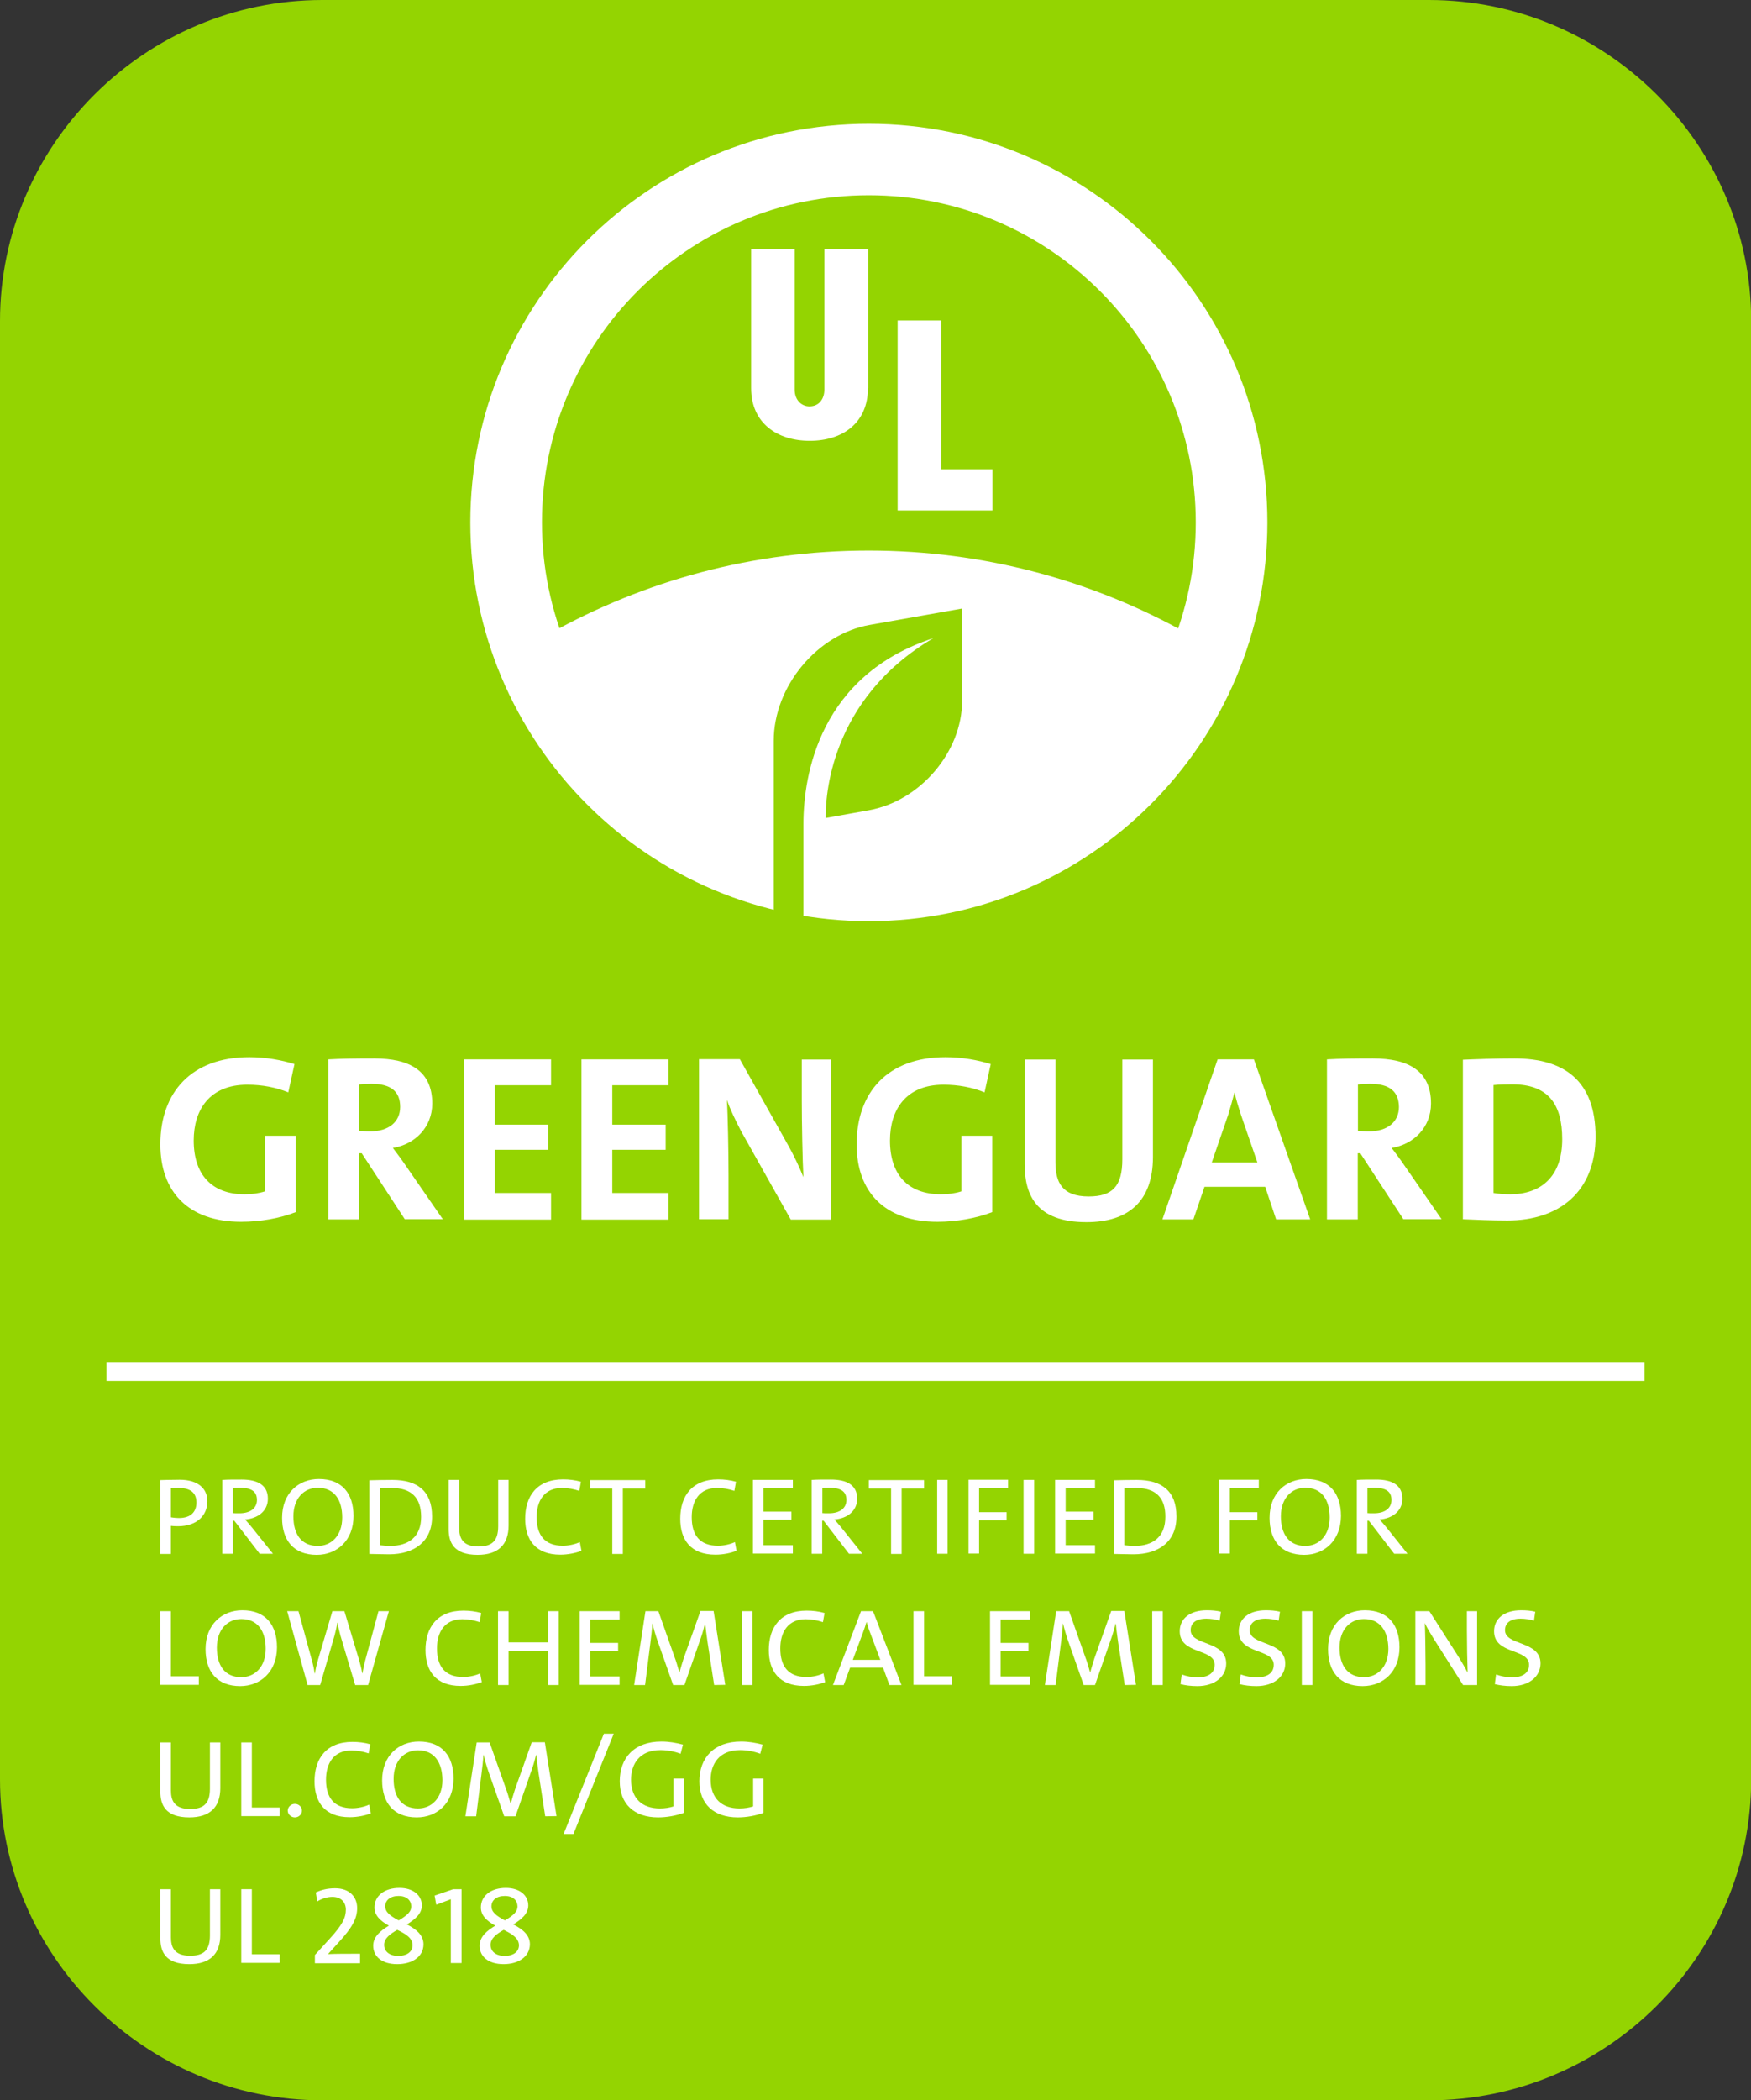 <svg xmlns="http://www.w3.org/2000/svg" xmlns:xlink="http://www.w3.org/1999/xlink" id="Layer_1" x="0px" y="0px" viewBox="0 0 96.09 115.21" style="enable-background:new 0 0 96.09 115.21;" xml:space="preserve"><rect x="0" y="0" width="96.09" height="115.21" fill="#333333" stroke="none"/><style type="text/css">	.st0{fill:#94D401;}	.st1{fill:#FFFFFF;}	.st2{fill-rule:evenodd;clip-rule:evenodd;fill:#FFFFFF;}	.st3{fill:none;stroke:#FFFFFF;stroke-miterlimit:10;}</style><path class="st0" d="M17.69,115.21C7.96,115.21,0,107.29,0,97.6V17.61C0,7.93,7.96,0,17.69,0h60.72C88.14,0,96.1,7.93,96.1,17.61 V97.6c0,9.69-7.96,17.61-17.69,17.61H17.69z"></path><g>	<path class="st1" d="M47.67,48.71c8.54,0,15.68-5.97,17.49-13.96c-5.18-2.9-11.14-4.55-17.49-4.55c-6.36,0-12.32,1.66-17.5,4.55  C31.99,42.74,39.13,48.71,47.67,48.71z"></path></g><polygon class="st2" points="54.46,28 49.26,28 49.26,17.58 51.66,17.58 51.66,25.74 54.46,25.74 "></polygon><path class="st2" d="M47.63,21.29c0,1.9-1.38,2.89-3.19,2.89c-1.79,0-3.22-0.97-3.22-2.89v-7.64h2.39v7.73 c0,0.55,0.36,0.91,0.81,0.91c0.57,0,0.82-0.46,0.82-0.91v-7.73h2.4v7.64H47.63z"></path><g>	<g>		<path class="st2" d="M69.55,28.66c0,12.08-9.79,21.87-21.87,21.87s-21.87-9.79-21.87-21.87S35.6,6.79,47.68,6.79   C59.76,6.79,69.55,16.58,69.55,28.66z M47.68,10.71c-9.91,0-17.94,8.03-17.94,17.94s8.03,17.94,17.94,17.94   s17.94-8.03,17.94-17.94C65.62,18.75,57.59,10.71,47.68,10.71z"></path>	</g></g><path class="st0" d="M44.09,45.19L44.09,45.19c0-2.71,0.91-8.15,7.12-10.18c-5.72,3.37-5.91,8.8-5.9,9.86l2.35-0.42 c2.83-0.5,5.14-3.2,5.14-6.02v-5.05l-5.08,0.9c-2.84,0.5-5.26,3.34-5.26,6.36v3.93v0.78v5.64c0.42,0.15,1.18,0.08,1.63,0.17 C44.09,51.16,44.09,45.19,44.09,45.19z"></path><g>	<path class="st1" d="M10.39,107.74c-1.33,0-1.59-0.7-1.59-1.42v-2.69h0.58v2.64c0,0.56,0.2,1.01,1.05,1.01  c0.74,0,1.09-0.29,1.09-1.11v-2.54h0.57v2.5C12.09,107.2,11.5,107.74,10.39,107.74z"></path>	<path class="st1" d="M13.24,107.68v-4.05h0.58v3.57h1.53v0.47h-2.11V107.68z"></path>	<path class="st1" d="M17.28,107.68v-0.44l0.8-0.88c0.72-0.78,0.9-1.18,0.9-1.61c0-0.38-0.24-0.7-0.74-0.7  c-0.28,0-0.59,0.1-0.83,0.25l-0.08-0.49c0.29-0.14,0.63-0.23,1.06-0.23c0.79,0,1.21,0.47,1.21,1.09c0,0.56-0.27,1.07-1.03,1.89  l-0.56,0.62v0.01c0.38-0.02,1.03-0.02,1.75-0.02v0.52h-2.48V107.68z"></path>	<path class="st1" d="M21.8,107.74c-0.86,0-1.32-0.43-1.32-1.01c0-0.5,0.41-0.83,0.86-1.1c-0.5-0.28-0.79-0.58-0.79-1  c0-0.64,0.55-1.07,1.37-1.07c0.76,0,1.23,0.41,1.23,0.96c0,0.47-0.39,0.77-0.82,1.04c0.52,0.27,0.91,0.59,0.91,1.09  C23.24,107.35,22.6,107.74,21.8,107.74z M21.8,105.86c-0.38,0.22-0.72,0.46-0.72,0.82c0,0.37,0.3,0.61,0.78,0.61  c0.43,0,0.78-0.2,0.78-0.59C22.64,106.3,22.24,106.07,21.8,105.86z M21.87,104c-0.45,0-0.73,0.23-0.73,0.57  c0,0.32,0.28,0.53,0.74,0.77c0.49-0.29,0.69-0.49,0.69-0.77C22.56,104.25,22.33,104,21.87,104z"></path>	<path class="st1" d="M24.74,107.68v-3.5l-0.8,0.3l-0.09-0.5l1.02-0.35h0.46v4.05C25.33,107.68,24.74,107.68,24.74,107.68z"></path>	<path class="st1" d="M27.64,107.74c-0.86,0-1.32-0.43-1.32-1.01c0-0.5,0.41-0.83,0.86-1.1c-0.5-0.28-0.79-0.58-0.79-1  c0-0.64,0.55-1.07,1.37-1.07c0.76,0,1.23,0.41,1.23,0.96c0,0.47-0.39,0.77-0.82,1.04c0.52,0.27,0.91,0.59,0.91,1.09  C29.07,107.35,28.43,107.74,27.64,107.74z M27.64,105.86c-0.38,0.22-0.72,0.46-0.72,0.82c0,0.37,0.3,0.61,0.78,0.61  c0.43,0,0.78-0.2,0.78-0.59C28.47,106.3,28.07,106.07,27.64,105.86z M27.7,104c-0.45,0-0.73,0.23-0.73,0.57  c0,0.32,0.28,0.53,0.74,0.77c0.49-0.29,0.69-0.49,0.69-0.77C28.39,104.25,28.17,104,27.7,104z"></path></g><g>	<path class="st1" d="M9.77,83.72c-0.21,0-0.39-0.02-0.39-0.02v1.54H8.8v-4.05c0,0,0.56-0.02,1.06-0.02c0.98,0,1.52,0.46,1.52,1.18  C11.38,83.15,10.78,83.72,9.77,83.72z M9.8,81.62c-0.23,0-0.42,0.01-0.42,0.01v1.6c0,0,0.2,0.04,0.44,0.04  c0.65,0,0.96-0.34,0.96-0.85C10.78,81.9,10.47,81.62,9.8,81.62z"></path>	<path class="st1" d="M14.25,85.23l-1.39-1.81h-0.08v1.81H12.2v-4.05c0.29-0.02,0.6-0.02,1.06-0.02c0.84,0,1.44,0.28,1.44,1.05  c0,0.69-0.57,1.09-1.25,1.14c0.13,0.14,0.26,0.3,0.37,0.43l1.16,1.45H14.25z M13.16,81.61c-0.14,0-0.27,0.01-0.38,0.01V83  c0.06,0.01,0.19,0.01,0.36,0.01c0.61,0,0.96-0.29,0.96-0.73C14.1,81.8,13.78,81.61,13.16,81.61z"></path>	<path class="st1" d="M17.38,85.29c-1.28,0-1.9-0.81-1.9-2.03c0-1.36,0.91-2.13,2.02-2.13c1.28,0,1.9,0.81,1.9,2.03  C19.4,84.51,18.48,85.29,17.38,85.29z M17.44,81.61c-0.74,0-1.34,0.56-1.34,1.57c0,0.97,0.43,1.62,1.34,1.62  c0.74,0,1.34-0.56,1.34-1.56C18.78,82.27,18.34,81.61,17.44,81.61z"></path>	<path class="st1" d="M21.35,85.26c-0.43,0-0.76-0.02-1.08-0.02V81.2c0.33-0.01,0.81-0.02,1.27-0.02c1.36,0,2.17,0.61,2.17,2  C23.72,84.55,22.74,85.26,21.35,85.26z M21.49,81.62c-0.22,0-0.48,0.01-0.64,0.02v3.12c0.16,0.02,0.39,0.04,0.56,0.04  c1,0,1.7-0.49,1.7-1.59C23.11,82.17,22.59,81.62,21.49,81.62z"></path>	<path class="st1" d="M26.21,85.29c-1.33,0-1.59-0.7-1.59-1.42v-2.69h0.58v2.64c0,0.56,0.2,1.01,1.05,1.01  c0.74,0,1.09-0.29,1.09-1.11v-2.54h0.57v2.5C27.91,84.75,27.32,85.29,26.21,85.29z"></path>	<path class="st1" d="M30.75,85.28c-1.37,0-1.93-0.83-1.93-1.97c0-1.24,0.64-2.16,2.08-2.16c0.33,0,0.67,0.04,0.98,0.13l-0.09,0.5  c-0.3-0.1-0.62-0.16-0.95-0.16c-0.97,0-1.39,0.71-1.39,1.6c0,1,0.45,1.57,1.44,1.57c0.31,0,0.68-0.08,0.93-0.2l0.09,0.48  C31.59,85.19,31.17,85.28,30.75,85.28z"></path>	<path class="st1" d="M34.18,81.65v3.59H33.6v-3.59h-1.22v-0.46h3.03v0.46H34.18z"></path>	<path class="st1" d="M39.26,85.28c-1.37,0-1.93-0.83-1.93-1.97c0-1.24,0.64-2.16,2.08-2.16c0.33,0,0.67,0.04,0.98,0.13l-0.09,0.5  c-0.3-0.1-0.62-0.16-0.95-0.16c-0.97,0-1.39,0.71-1.39,1.6c0,1,0.45,1.57,1.44,1.57c0.31,0,0.68-0.08,0.93-0.2l0.09,0.48  C40.1,85.19,39.69,85.28,39.26,85.28z"></path>	<path class="st1" d="M41.32,85.23v-4.05h2.19v0.46H41.9v1.28h1.53v0.44H41.9v1.4h1.61v0.46h-2.19V85.23z"></path>	<path class="st1" d="M46.59,85.23l-1.39-1.81h-0.08v1.81h-0.58v-4.05c0.29-0.02,0.6-0.02,1.06-0.02c0.84,0,1.44,0.28,1.44,1.05  c0,0.69-0.57,1.09-1.25,1.14c0.13,0.14,0.26,0.3,0.37,0.43l1.16,1.45H46.59z M45.51,81.61c-0.15,0-0.27,0.01-0.38,0.01V83  c0.06,0.01,0.19,0.01,0.36,0.01c0.61,0,0.96-0.29,0.96-0.73C46.45,81.8,46.13,81.61,45.51,81.61z"></path>	<path class="st1" d="M49.48,81.65v3.59H48.9v-3.59h-1.22v-0.46h3.03v0.46H49.48z"></path>	<path class="st1" d="M51.43,85.23v-4.05H52v4.05H51.43z"></path>	<path class="st1" d="M53.73,81.64v1.31h1.51v0.44h-1.51v1.83h-0.58v-4.05h2.17v0.46h-1.59V81.64z"></path>	<path class="st1" d="M56.17,85.23v-4.05h0.58v4.05H56.17z"></path>	<path class="st1" d="M57.9,85.23v-4.05h2.19v0.46h-1.61v1.28h1.53v0.44h-1.53v1.4h1.61v0.46H57.9V85.23z"></path>	<path class="st1" d="M62.2,85.26c-0.43,0-0.76-0.02-1.08-0.02V81.2c0.33-0.01,0.81-0.02,1.27-0.02c1.36,0,2.17,0.61,2.17,2  C64.57,84.55,63.6,85.26,62.2,85.26z M62.34,81.62c-0.22,0-0.48,0.01-0.64,0.02v3.12c0.16,0.02,0.39,0.04,0.56,0.04  c1,0,1.69-0.49,1.69-1.59C63.96,82.17,63.44,81.62,62.34,81.62z"></path>	<path class="st1" d="M67.49,81.64v1.31H69v0.44h-1.51v1.83h-0.58v-4.05h2.17v0.46h-1.59V81.64z"></path>	<path class="st1" d="M71.57,85.29c-1.28,0-1.9-0.81-1.9-2.03c0-1.36,0.91-2.13,2.02-2.13c1.28,0,1.9,0.81,1.9,2.03  C73.58,84.51,72.67,85.29,71.57,85.29z M71.63,81.61c-0.74,0-1.34,0.56-1.34,1.57c0,0.97,0.44,1.62,1.34,1.62  c0.74,0,1.34-0.56,1.34-1.56C72.97,82.27,72.53,81.61,71.63,81.61z"></path>	<path class="st1" d="M76.51,85.23l-1.39-1.81h-0.08v1.81h-0.58v-4.05c0.29-0.02,0.6-0.02,1.06-0.02c0.84,0,1.44,0.28,1.44,1.05  c0,0.69-0.57,1.09-1.25,1.14c0.13,0.14,0.26,0.3,0.37,0.43l1.16,1.45H76.51z M75.42,81.61c-0.15,0-0.27,0.01-0.38,0.01V83  c0.06,0.01,0.19,0.01,0.36,0.01c0.61,0,0.96-0.29,0.96-0.73C76.36,81.8,76.04,81.61,75.42,81.61z"></path>	<path class="st1" d="M8.8,92.43v-4.05h0.58v3.57h1.53v0.47H8.8V92.43z"></path>	<path class="st1" d="M13.18,92.49c-1.28,0-1.9-0.81-1.9-2.03c0-1.36,0.91-2.13,2.02-2.13c1.28,0,1.9,0.81,1.9,2.03  C15.2,91.71,14.28,92.49,13.18,92.49z M13.24,88.81c-0.74,0-1.34,0.56-1.34,1.57c0,0.97,0.43,1.62,1.34,1.62  c0.74,0,1.34-0.56,1.34-1.56C14.58,89.47,14.14,88.81,13.24,88.81z"></path>	<path class="st1" d="M20.2,92.43h-0.71l-0.81-2.72c-0.06-0.23-0.12-0.47-0.16-0.7h-0.01c-0.03,0.23-0.09,0.46-0.15,0.7l-0.79,2.72  h-0.69l-1.12-4.05h0.62l0.72,2.64c0.08,0.27,0.13,0.52,0.17,0.78h0.01c0.04-0.26,0.1-0.51,0.17-0.75l0.79-2.67h0.66l0.81,2.69  c0.06,0.22,0.13,0.47,0.17,0.72h0.01c0.04-0.24,0.09-0.44,0.14-0.66l0.74-2.75h0.57L20.2,92.43z"></path>	<path class="st1" d="M25.28,92.48c-1.37,0-1.93-0.83-1.93-1.97c0-1.24,0.64-2.16,2.08-2.16c0.33,0,0.67,0.04,0.98,0.13l-0.09,0.5  c-0.3-0.1-0.62-0.16-0.95-0.16c-0.97,0-1.39,0.71-1.39,1.6c0,1,0.45,1.57,1.44,1.57c0.31,0,0.68-0.08,0.93-0.2l0.09,0.48  C26.12,92.39,25.71,92.48,25.28,92.48z"></path>	<path class="st1" d="M30.08,92.43v-1.87h-2.17v1.87h-0.58v-4.05h0.58v1.71h2.17v-1.71h0.58v4.05H30.08z"></path>	<path class="st1" d="M31.81,92.43v-4.05H34v0.46h-1.61v1.28h1.53v0.44h-1.53v1.4H34v0.46h-2.19V92.43z"></path>	<path class="st1" d="M39.19,92.43l-0.36-2.34c-0.06-0.44-0.11-0.79-0.13-1.03h-0.01c-0.05,0.2-0.12,0.47-0.22,0.76l-0.91,2.61  h-0.62l-0.86-2.44c-0.11-0.32-0.21-0.65-0.27-0.93H35.8c-0.02,0.34-0.06,0.68-0.11,1.07l-0.29,2.3h-0.6l0.62-4.05h0.71l0.9,2.55  c0.08,0.2,0.17,0.53,0.25,0.8h0.01c0.08-0.28,0.15-0.53,0.23-0.77l0.92-2.59h0.72l0.64,4.05L39.19,92.43L39.19,92.43z"></path>	<path class="st1" d="M40.71,92.43v-4.05h0.58v4.05H40.71z"></path>	<path class="st1" d="M44.12,92.48c-1.37,0-1.93-0.83-1.93-1.97c0-1.24,0.64-2.16,2.08-2.16c0.33,0,0.67,0.04,0.98,0.13l-0.09,0.5  c-0.3-0.1-0.62-0.16-0.95-0.16c-0.97,0-1.39,0.71-1.39,1.6c0,1,0.45,1.57,1.44,1.57c0.31,0,0.68-0.08,0.93-0.2l0.09,0.48  C44.97,92.39,44.55,92.48,44.12,92.48z"></path>	<path class="st1" d="M48.81,92.43l-0.35-0.95h-1.81l-0.35,0.95h-0.59l1.54-4.05h0.66l1.56,4.05H48.81z M47.74,89.53  c-0.08-0.2-0.13-0.38-0.18-0.55h-0.01c-0.05,0.17-0.11,0.35-0.18,0.54l-0.57,1.53h1.51L47.74,89.53z"></path>	<path class="st1" d="M50.13,92.43v-4.05h0.58v3.57h1.53v0.47h-2.11V92.43z"></path>	<path class="st1" d="M54.33,92.43v-4.05h2.19v0.46h-1.61v1.28h1.53v0.44h-1.53v1.4h1.61v0.46h-2.19V92.43z"></path>	<path class="st1" d="M61.72,92.43l-0.36-2.34c-0.06-0.44-0.11-0.79-0.13-1.03h-0.01c-0.05,0.2-0.12,0.47-0.22,0.76l-0.91,2.61  h-0.62l-0.86-2.44c-0.11-0.32-0.21-0.65-0.27-0.93h-0.01c-0.02,0.34-0.06,0.68-0.11,1.07l-0.29,2.3h-0.59l0.62-4.05h0.71l0.9,2.55  c0.08,0.2,0.17,0.53,0.25,0.8h0.01c0.08-0.28,0.15-0.53,0.23-0.77l0.92-2.59h0.72l0.64,4.05L61.72,92.43L61.72,92.43z"></path>	<path class="st1" d="M63.23,92.43v-4.05h0.58v4.05H63.23z"></path>	<path class="st1" d="M65.71,92.49c-0.35,0-0.67-0.04-0.93-0.11l0.07-0.53c0.27,0.1,0.58,0.16,0.89,0.16c0.49,0,0.92-0.19,0.92-0.69  c0-0.91-1.92-0.55-1.92-1.84c0-0.67,0.53-1.15,1.49-1.15c0.25,0,0.53,0.02,0.77,0.08l-0.07,0.49c-0.23-0.07-0.49-0.11-0.73-0.11  c-0.58,0-0.86,0.25-0.86,0.63c0,0.87,1.95,0.56,1.95,1.83C67.29,91.97,66.66,92.49,65.71,92.49z"></path>	<path class="st1" d="M68.95,92.49c-0.35,0-0.67-0.04-0.93-0.11l0.07-0.53c0.27,0.1,0.58,0.16,0.89,0.16c0.49,0,0.92-0.19,0.92-0.69  c0-0.91-1.92-0.55-1.92-1.84c0-0.67,0.53-1.15,1.49-1.15c0.25,0,0.53,0.02,0.77,0.08l-0.07,0.49c-0.23-0.07-0.49-0.11-0.73-0.11  c-0.58,0-0.86,0.25-0.86,0.63c0,0.87,1.95,0.56,1.95,1.83C70.53,91.97,69.9,92.49,68.95,92.49z"></path>	<path class="st1" d="M71.44,92.43v-4.05h0.58v4.05H71.44z"></path>	<path class="st1" d="M74.78,92.49c-1.28,0-1.9-0.81-1.9-2.03c0-1.36,0.91-2.13,2.02-2.13c1.28,0,1.9,0.81,1.9,2.03  C76.8,91.71,75.89,92.49,74.78,92.49z M74.85,88.81c-0.74,0-1.34,0.56-1.34,1.57c0,0.97,0.44,1.62,1.34,1.62  c0.74,0,1.34-0.56,1.34-1.56C76.18,89.47,75.74,88.81,74.85,88.81z"></path>	<path class="st1" d="M80.29,92.43l-1.65-2.6c-0.18-0.29-0.33-0.54-0.45-0.8c0.02,0.43,0.04,1.58,0.04,2.27v1.13h-0.56v-4.05h0.77  l1.63,2.55c0.16,0.26,0.33,0.55,0.47,0.82c-0.02-0.5-0.04-1.64-0.04-2.34v-1.03h0.56v4.05H80.29z"></path>	<path class="st1" d="M82.96,92.49c-0.35,0-0.67-0.04-0.93-0.11l0.07-0.53c0.27,0.1,0.58,0.16,0.89,0.16c0.49,0,0.92-0.19,0.92-0.69  c0-0.91-1.92-0.55-1.92-1.84c0-0.67,0.53-1.15,1.49-1.15c0.25,0,0.53,0.02,0.77,0.08l-0.07,0.49c-0.23-0.07-0.49-0.11-0.73-0.11  c-0.58,0-0.86,0.25-0.86,0.63c0,0.87,1.95,0.56,1.95,1.83C84.53,91.97,83.91,92.49,82.96,92.49z"></path>	<path class="st1" d="M10.39,99.69c-1.33,0-1.59-0.7-1.59-1.42v-2.69h0.58v2.64c0,0.56,0.2,1.01,1.05,1.01  c0.74,0,1.09-0.29,1.09-1.11v-2.54h0.57v2.5C12.09,99.15,11.5,99.69,10.39,99.69z"></path>	<path class="st1" d="M13.24,99.63v-4.05h0.58v3.57h1.53v0.47h-2.11V99.63z"></path>	<path class="st1" d="M16.18,99.69c-0.21,0-0.39-0.17-0.39-0.37c0-0.2,0.18-0.37,0.39-0.37c0.22,0,0.39,0.17,0.39,0.37  C16.57,99.52,16.4,99.69,16.18,99.69z"></path>	<path class="st1" d="M19.19,99.68c-1.37,0-1.93-0.83-1.93-1.97c0-1.24,0.64-2.16,2.08-2.16c0.33,0,0.67,0.04,0.98,0.13l-0.09,0.5  c-0.3-0.1-0.62-0.16-0.95-0.16c-0.97,0-1.39,0.71-1.39,1.6c0,1,0.45,1.57,1.44,1.57c0.31,0,0.68-0.08,0.93-0.2l0.09,0.48  C20.04,99.59,19.62,99.68,19.19,99.68z"></path>	<path class="st1" d="M22.87,99.69c-1.28,0-1.9-0.81-1.9-2.03c0-1.36,0.91-2.13,2.02-2.13c1.28,0,1.9,0.81,1.9,2.03  C24.89,98.92,23.98,99.69,22.87,99.69z M22.94,96.01c-0.74,0-1.34,0.56-1.34,1.57c0,0.97,0.43,1.62,1.34,1.62  c0.74,0,1.34-0.56,1.34-1.56C24.27,96.67,23.83,96.01,22.94,96.01z"></path>	<path class="st1" d="M29.92,99.63l-0.36-2.34c-0.06-0.44-0.11-0.79-0.13-1.03h-0.01c-0.05,0.2-0.12,0.47-0.22,0.76l-0.91,2.61  h-0.62l-0.86-2.44c-0.11-0.32-0.21-0.65-0.27-0.93h-0.01c-0.02,0.34-0.06,0.68-0.11,1.07l-0.29,2.3h-0.59l0.62-4.05h0.71l0.9,2.55  c0.08,0.2,0.17,0.53,0.25,0.8h0.01c0.08-0.28,0.15-0.53,0.23-0.77l0.92-2.59h0.72l0.64,4.05L29.92,99.63L29.92,99.63z"></path>	<path class="st1" d="M31.47,100.6h-0.54l2.21-5.5h0.54L31.47,100.6z"></path>	<path class="st1" d="M36.12,99.69c-1.33,0-2.11-0.74-2.11-1.98c0-1.27,0.78-2.18,2.29-2.18c0.42,0,0.81,0.07,1.18,0.17l-0.13,0.5  C37,96.07,36.63,96,36.24,96c-1.15,0-1.61,0.77-1.61,1.62c0,1.01,0.59,1.58,1.58,1.58c0.28,0,0.52-0.04,0.75-0.11v-1.53h0.57v1.88  C37.1,99.6,36.58,99.69,36.12,99.69z"></path>	<path class="st1" d="M40.49,99.69c-1.33,0-2.11-0.74-2.11-1.98c0-1.27,0.78-2.18,2.29-2.18c0.42,0,0.81,0.07,1.18,0.17l-0.13,0.5  C41.37,96.07,41,96,40.61,96C39.46,96,39,96.77,39,97.62c0,1.01,0.59,1.58,1.58,1.58c0.28,0,0.52-0.04,0.75-0.11v-1.53h0.57v1.88  C41.47,99.6,40.96,99.69,40.49,99.69z"></path></g><line class="st3" x1="5.84" y1="75.25" x2="90.25" y2="75.25"></line><g>	<path class="st1" d="M13.23,67.02c-2.89,0-4.43-1.64-4.43-4.25c0-2.85,1.7-4.78,4.88-4.78c0.91,0,1.78,0.16,2.48,0.38l-0.34,1.55  c-0.66-0.27-1.43-0.42-2.25-0.42c-2.08,0-2.94,1.39-2.94,3.06c0,1.86,0.98,2.95,2.79,2.95c0.42,0,0.78-0.05,1.12-0.16V62.3h1.69  v4.19C15.36,66.83,14.29,67.02,13.23,67.02z"></path>	<path class="st1" d="M22.22,66.89l-2.37-3.63h-0.14v3.63h-1.69v-8.78c0.69-0.04,1.51-0.05,2.52-0.05c1.94,0,3.18,0.68,3.18,2.47  c0,1.3-0.94,2.24-2.16,2.44c0.25,0.33,0.49,0.65,0.7,0.96l2.04,2.95h-2.08V66.89z M20.37,59.45c-0.25,0-0.49,0.01-0.66,0.04v2.54  c0.12,0.01,0.35,0.03,0.61,0.03c1.01,0,1.64-0.52,1.64-1.34C21.96,59.86,21.44,59.45,20.37,59.45z"></path>	<path class="st1" d="M25.47,66.89v-8.78h4.77v1.42h-3.08v2.16h2.93v1.38h-2.93v2.37h3.08v1.46h-4.77V66.89z"></path>	<path class="st1" d="M31.91,66.89v-8.78h4.77v1.42H33.6v2.16h2.93v1.38H33.6v2.37h3.08v1.46h-4.77V66.89z"></path>	<path class="st1" d="M43.39,66.89l-2.72-4.84c-0.33-0.64-0.59-1.17-0.78-1.72c0.05,0.77,0.09,2.9,0.09,4.17v2.38h-1.62V58.1h2.24  l2.65,4.72c0.31,0.55,0.61,1.18,0.84,1.75C44.04,63.71,44,61.55,44,60.33v-2.21h1.62v8.78h-2.23V66.89z"></path>	<path class="st1" d="M51.44,67.02c-2.89,0-4.43-1.64-4.43-4.25c0-2.85,1.7-4.78,4.88-4.78c0.91,0,1.78,0.16,2.48,0.38l-0.34,1.55  c-0.66-0.27-1.43-0.42-2.25-0.42c-2.08,0-2.94,1.39-2.94,3.06c0,1.86,0.97,2.95,2.8,2.95c0.42,0,0.78-0.05,1.12-0.16V62.3h1.69  v4.19C53.57,66.83,52.49,67.02,51.44,67.02z"></path>	<path class="st1" d="M59.62,67.04c-2.77,0-3.39-1.51-3.39-3.19v-5.73h1.69v5.63c0,1.1,0.36,1.88,1.82,1.88  c1.3,0,1.85-0.55,1.85-2.04v-5.47h1.68v5.37C63.26,65.89,61.93,67.04,59.62,67.04z"></path>	<path class="st1" d="M70.03,66.89l-0.6-1.79H66.1l-0.61,1.79h-1.7l3.03-8.78h1.99l3.09,8.78H70.03z M68.1,61.15  c-0.14-0.43-0.26-0.82-0.35-1.21h-0.01c-0.1,0.39-0.21,0.78-0.34,1.21l-0.9,2.61H69L68.1,61.15z"></path>	<path class="st1" d="M77.02,66.89l-2.37-3.63h-0.14v3.63h-1.69v-8.78c0.69-0.04,1.51-0.05,2.52-0.05c1.94,0,3.19,0.68,3.19,2.47  c0,1.3-0.94,2.24-2.16,2.44c0.25,0.33,0.49,0.65,0.7,0.96l2.04,2.95h-2.09V66.89z M75.18,59.45c-0.25,0-0.49,0.01-0.66,0.04v2.54  c0.12,0.01,0.35,0.03,0.61,0.03c1.01,0,1.64-0.52,1.64-1.34C76.76,59.86,76.24,59.45,75.18,59.45z"></path>	<path class="st1" d="M82.72,66.95c-0.91,0-1.7-0.04-2.44-0.07v-8.75c0.69-0.03,1.75-0.07,2.83-0.07c2.72,0,4.45,1.21,4.45,4.29  C87.55,65.36,85.58,66.95,82.72,66.95z M82.99,59.48c-0.39,0-0.75,0.01-1.03,0.04v5.92c0.23,0.04,0.58,0.07,0.92,0.07  c1.65,0,2.85-0.94,2.85-3.02C85.73,60.6,84.99,59.48,82.99,59.48z"></path></g></svg>